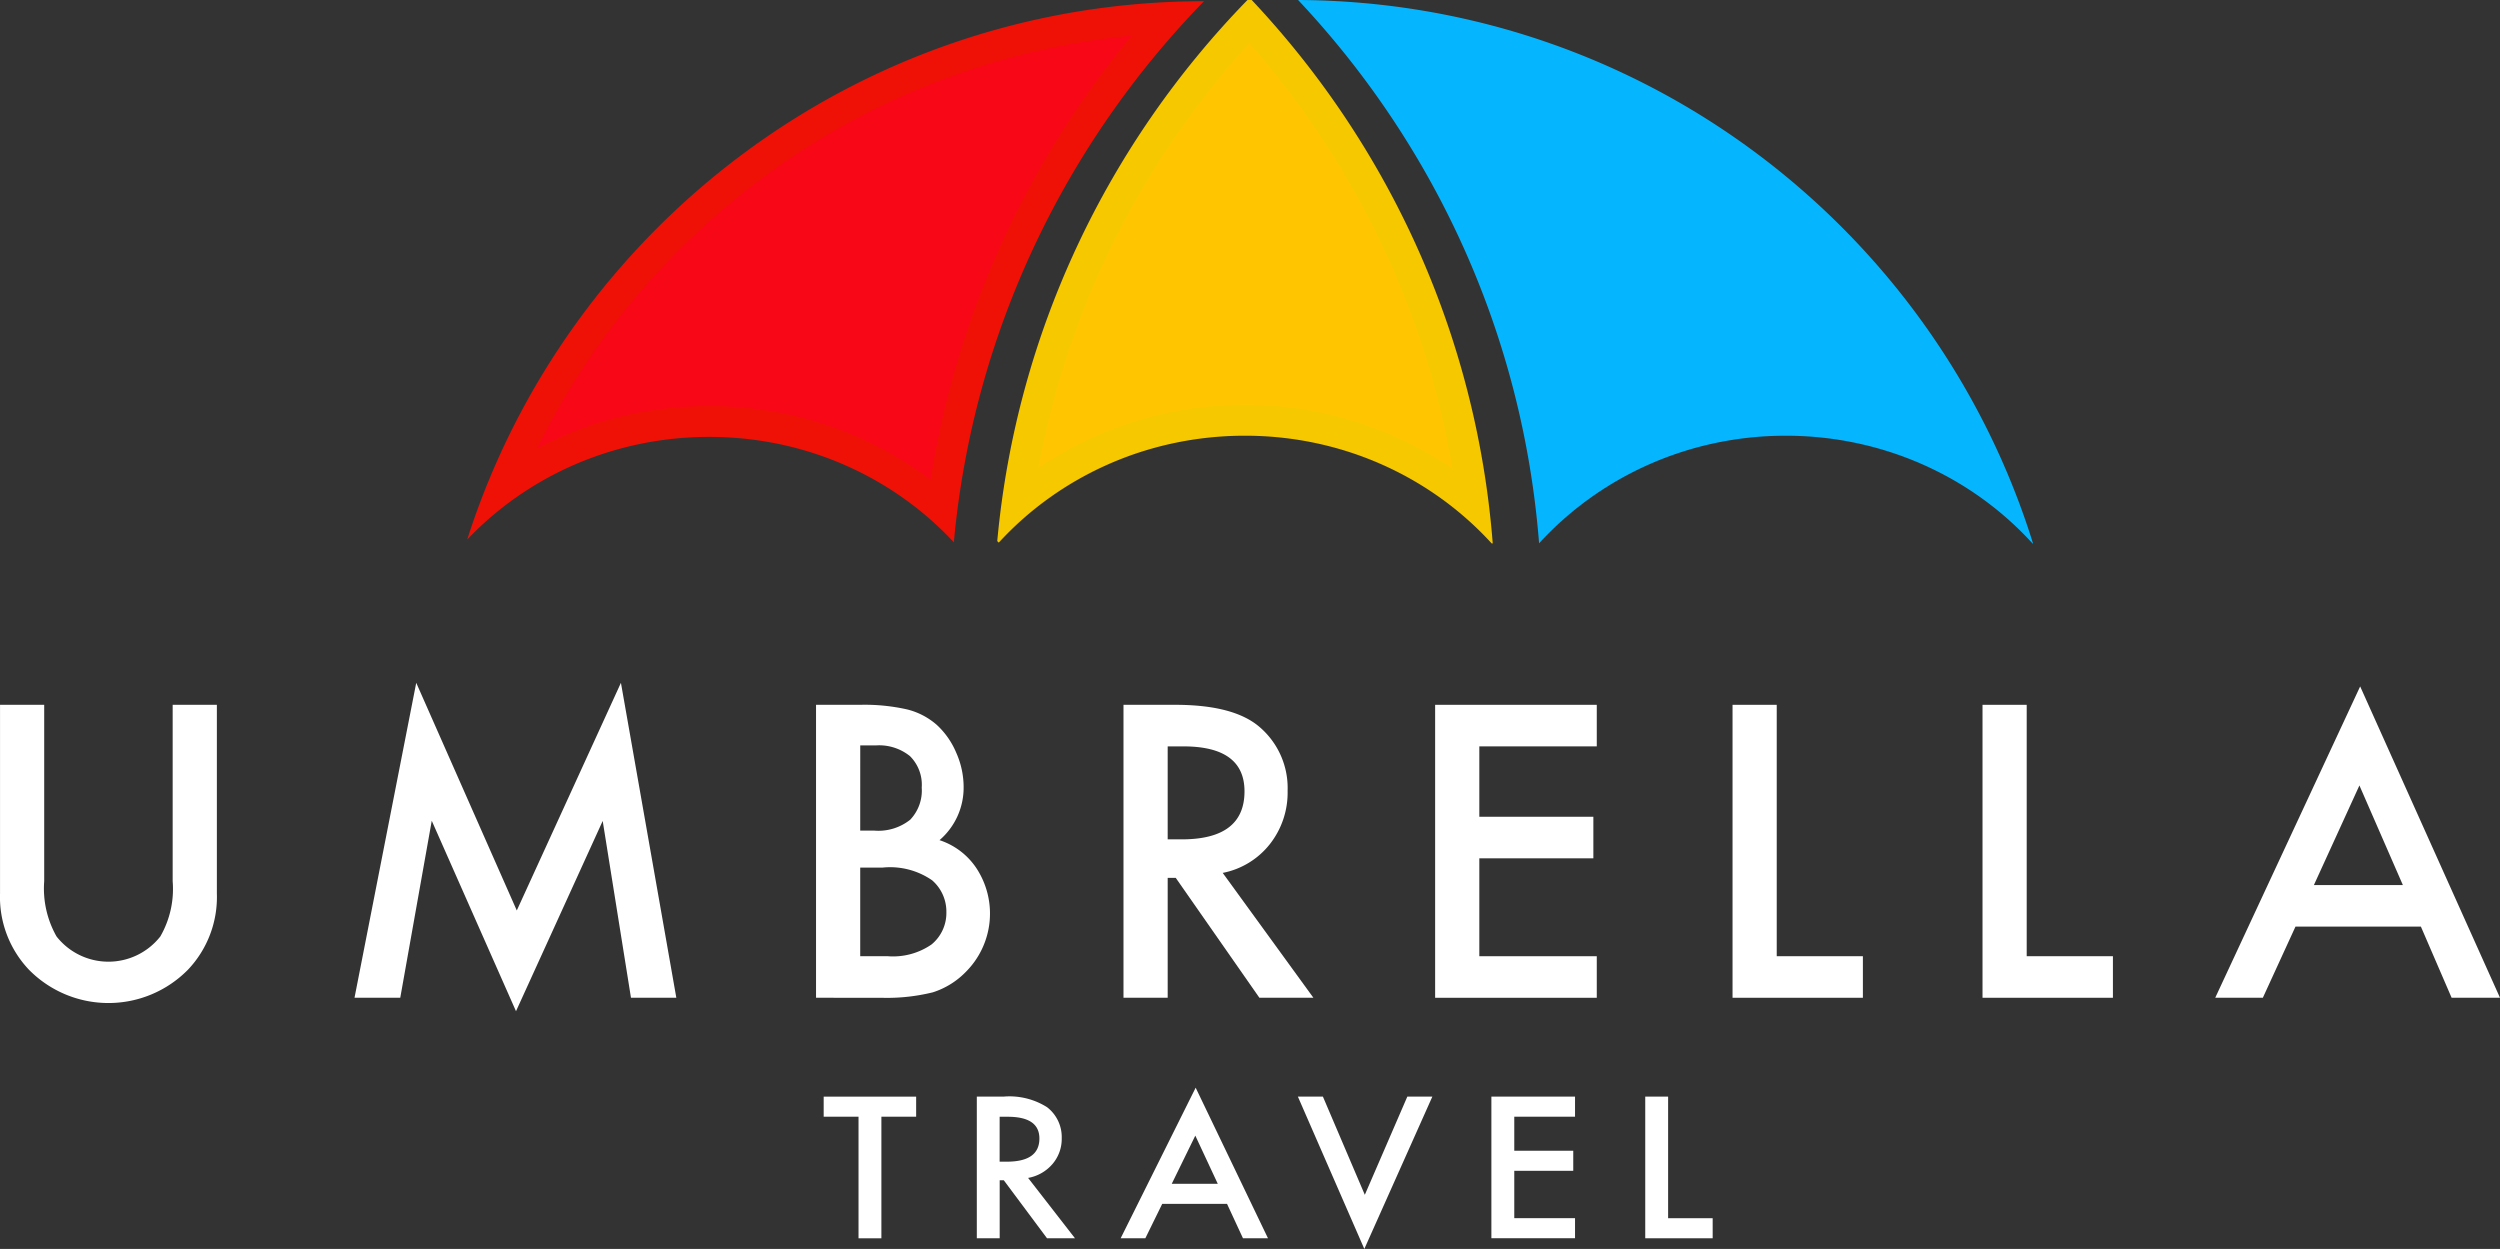     <svg xmlns="http://www.w3.org/2000/svg" width="162" height="80.931" viewBox="0 0 162 80.931">
        <rect x="0" y="0" width="162" height="80.931" fill="#333333" stroke="none"/>
        <defs>
            <style>
                .cls-1{fill:#ffffff}.cls-2{fill:#05b6ff}.cls-3{fill:#f80717}.cls-4{fill:#ffc600}.cls-5,.cls-6,.cls-7,.cls-8{stroke:none}.cls-6{fill:#05b6ff}.cls-7{fill:#ef1105}.cls-8{fill:#f6c800}
            </style>
        </defs>
        <g id="Group_5621" data-name="Group 5621" transform="translate(-231.455 -225.406)">
            <g id="Group_5339" data-name="Group 5339" transform="translate(284.829 295.889)">
                <path id="Path_21702" d="M284.576 300.672v7.88h-1.482v-7.88h-2.258v-1.3h5.992v1.3z" class="cls-1" data-name="Path 21702" transform="translate(-280.836 -298.793)"/>
                <path id="Path_21703" d="M294.135 304.639l3.039 3.912h-1.812l-2.8-3.758h-.268v3.758h-1.482v-9.181h1.737a4.558 4.558 0 0 1 2.811.684 2.442 2.442 0 0 1 .954 2.009 2.5 2.5 0 0 1-.6 1.677 2.7 2.7 0 0 1-1.579.899zm-1.845-1.053h.471q2.105 0 2.106-1.5 0-1.41-2.049-1.41h-.527z" class="cls-1" data-name="Path 21703" transform="translate(-280.888 -298.793)"/>
                <path id="Path_21704" d="M307.075 306.318h-4.2l-1.094 2.23h-1.6l4.861-9.759 4.687 9.759h-1.621zm-.6-1.3l-1.456-3.122-1.527 3.122z" class="cls-1" data-name="Path 21704" transform="translate(-280.937 -298.79)"/>
                <path id="Path_21705" d="M313.347 299.37l2.716 6.364 2.755-6.364h1.622l-4.409 9.871-4.306-9.871z" class="cls-1" data-name="Path 21705" transform="translate(-280.997 -298.793)"/>
                <path id="Path_21706" d="M329.751 300.672h-3.937v2.206h3.822v1.3h-3.822v3.069h3.937v1.3h-5.42v-9.177h5.42z" class="cls-1" data-name="Path 21706" transform="translate(-281.063 -298.793)"/>
                <path id="Path_21707" d="M335.836 299.37v7.88h2.887v1.3h-4.369v-9.18z" class="cls-1" data-name="Path 21707" transform="translate(-281.116 -298.793)"/>
            </g>
            <g id="Group_5340" data-name="Group 5340" transform="translate(231.455 269.653)">
                <path id="Path_21708" d="M234.319 270.682v11.433a6.3 6.3 0 0 0 .8 3.578 4.276 4.276 0 0 0 6.725 0 6.178 6.178 0 0 0 .8-3.578v-11.433h2.864V282.9a6.84 6.84 0 0 1-1.868 4.942 7.228 7.228 0 0 1-10.315 0 6.84 6.84 0 0 1-1.868-4.942v-12.22z" class="cls-1" data-name="Path 21708" transform="translate(-231.455 -269.257)"/>
                <path id="Path_21709" d="M253.663 289.712l4-20.408 6.516 14.752 6.748-14.752 3.59 20.408h-2.939l-1.832-11.458-5.618 12.33-5.459-12.342-2.041 11.47z" class="cls-1" data-name="Path 21709" transform="translate(-230.691 -269.304)"/>
                <path id="Path_21710" d="M282.576 289.664v-18.982h2.851a12.5 12.5 0 0 1 3.037.295 4.58 4.58 0 0 1 1.93 1 5.164 5.164 0 0 1 1.266 1.807 5.471 5.471 0 0 1 .48 2.213 4.482 4.482 0 0 1-1.562 3.455 4.586 4.586 0 0 1 2.384 1.807 5.347 5.347 0 0 1-.688 6.738 5.175 5.175 0 0 1-2.127 1.315 12.347 12.347 0 0 1-3.232.357zm2.863-10.831h.9a3.307 3.307 0 0 0 2.342-.708 2.742 2.742 0 0 0 .744-2.083 2.612 2.612 0 0 0-.762-2.035 3.181 3.181 0 0 0-2.213-.694h-1.009zm0 8.139h1.771a4.388 4.388 0 0 0 2.852-.762 2.636 2.636 0 0 0 .96-2.091 2.678 2.678 0 0 0-.923-2.065 4.78 4.78 0 0 0-3.21-.824h-1.45z" class="cls-1" data-name="Path 21710" transform="translate(-229.697 -269.257)"/>
                <path id="Path_21711" d="M308.266 281.574l5.876 8.09h-3.5l-5.421-7.77h-.521v7.77h-2.864v-18.982h3.356q3.763 0 5.434 1.414a5.193 5.193 0 0 1 1.845 4.155 5.394 5.394 0 0 1-1.156 3.466 5.144 5.144 0 0 1-3.049 1.857zM304.7 279.4h.91q4.068 0 4.068-3.11 0-2.914-3.959-2.914H304.7z" class="cls-1" data-name="Path 21711" transform="translate(-229.034 -269.257)"/>
                <path id="Path_21712" d="M331.833 273.375h-7.611v4.561h7.39v2.693h-7.39v6.344h7.611v2.693h-10.474v-18.984h10.474z" class="cls-1" data-name="Path 21712" transform="translate(-228.362 -269.257)"/>
                <path id="Path_21713" d="M342.853 270.682v16.29h5.583v2.693h-8.446v-18.983z" class="cls-1" data-name="Path 21713" transform="translate(-227.721 -269.257)"/>
                <path id="Path_21714" d="M358.513 270.682v16.29h5.587v2.693h-8.45v-18.983z" class="cls-1" data-name="Path 21714" transform="translate(-227.183 -269.257)"/>
                <path id="Path_21715" d="M383.555 285.094h-8.127l-2.114 4.61h-3.086l9.392-20.175 9.061 20.175h-3.135zm-1.168-2.693l-2.816-6.455-2.95 6.455z" class="cls-1" data-name="Path 21715" transform="translate(-226.681 -269.296)"/>
            </g>
            <g id="Group_5341" data-name="Group 5341" transform="translate(261.73 225.406)">
                <g id="Path_21716" class="cls-2" data-name="Path 21716">
                    <path d="M330.557 255.417a58.537 58.537 0 0 0-4.78-17.391 59.066 59.066 0 0 0-9.318-14.555 48.928 48.928 0 0 1 13.356 2.571 48.935 48.935 0 0 1 13.562 7.19 49.34 49.34 0 0 1 10.614 10.906 48.975 48.975 0 0 1 5.51 10.085 22.332 22.332 0 0 0-4.413-2.607 22.766 22.766 0 0 0-9.342-1.976c-3.254 0-6.393.664-9.328 1.975a22.282 22.282 0 0 0-5.86 3.802z" class="cls-5" transform="translate(-260.306 -222.406)"/>
                    <path d="M331.315 253.488a23.727 23.727 0 0 1 14.43-4.848 23.76 23.76 0 0 1 11.485 2.923 48.34 48.34 0 0 0-14.453-17.532 47.84 47.84 0 0 0-24.032-9.384 60.014 60.014 0 0 1 7.944 12.969 59.506 59.506 0 0 1 4.626 15.872m30.457 4.135h-.033c-3.885-4.272-9.607-6.983-15.993-6.983-6.375 0-12.086 2.711-15.982 6.973-1.063-13.57-6.796-25.833-15.617-35.207 22.38.11 41.294 14.886 47.625 35.217z" class="cls-6" transform="translate(-260.306 -222.406)"/>
                </g>
                <g id="Path_21717" class="cls-3" data-name="Path 21717">
                    <path d="M292.86 255.392a22.207 22.207 0 0 0-5.843-3.747 22.764 22.764 0 0 0-9.236-1.93c-3.177 0-6.243.631-9.116 1.877a22.375 22.375 0 0 0-4.3 2.456 48.983 48.983 0 0 1 5.583-10.078 49.355 49.355 0 0 1 10.655-10.822 48.93 48.93 0 0 1 13.575-7.108 48.927 48.927 0 0 1 13.308-2.502 59.028 59.028 0 0 0-9.568 14.435 58.381 58.381 0 0 0-5.058 17.419z" class="cls-5" transform="translate(-262.097 -222.403)"/>
                    <path d="M305.154 224.709a47.835 47.835 0 0 0-23.955 9.241 48.357 48.357 0 0 0-14.58 17.515 23.77 23.77 0 0 1 11.161-2.75c3.362 0 6.605.678 9.64 2.015a23.336 23.336 0 0 1 4.702 2.76 59.37 59.37 0 0 1 4.89-15.94 59.974 59.974 0 0 1 8.142-12.841m4.69-2.228c-9.02 9.263-14.964 21.494-16.214 35.063-3.886-4.184-9.54-6.83-15.85-6.83-6.22 0-11.798 2.568-15.683 6.652 6.453-20.22 25.39-34.875 47.747-34.885z" class="cls-7" transform="translate(-262.097 -222.403)"/>
                </g>
                <g id="Path_21718" class="cls-4" data-name="Path 21718">
                    <path d="M326.146 255.069a22.279 22.279 0 0 0-5.459-3.453 22.748 22.748 0 0 0-9.338-1.976c-3.25 0-6.382.66-9.31 1.96a22.236 22.236 0 0 0-5.452 3.432 56.383 56.383 0 0 1 4.813-16.285 57.085 57.085 0 0 1 10.243-15.03 57.12 57.12 0 0 1 9.955 15.13 56.518 56.518 0 0 1 4.548 16.222z" class="cls-5" transform="translate(-260.955 -222.406)"/>
                    <path d="M324.798 252.773a55.497 55.497 0 0 0-4.112-13.517 56.086 56.086 0 0 0-9.055-14.055 56.057 56.057 0 0 0-9.325 13.97 55.377 55.377 0 0 0-4.337 13.549 23.774 23.774 0 0 1 13.38-4.08 23.741 23.741 0 0 1 13.449 4.133m2.6 4.85h-.055c-3.897-4.272-9.608-6.983-15.994-6.983-6.364 0-12.063 2.69-15.949 6.928l-.099-.099c1.25-13.57 7.194-25.799 16.214-35.063h.276c8.822 9.374 14.555 21.638 15.618 35.207l-.012.01z" class="cls-8" transform="translate(-260.955 -222.406)"/>
                </g>
            </g>
        </g>
    </svg>